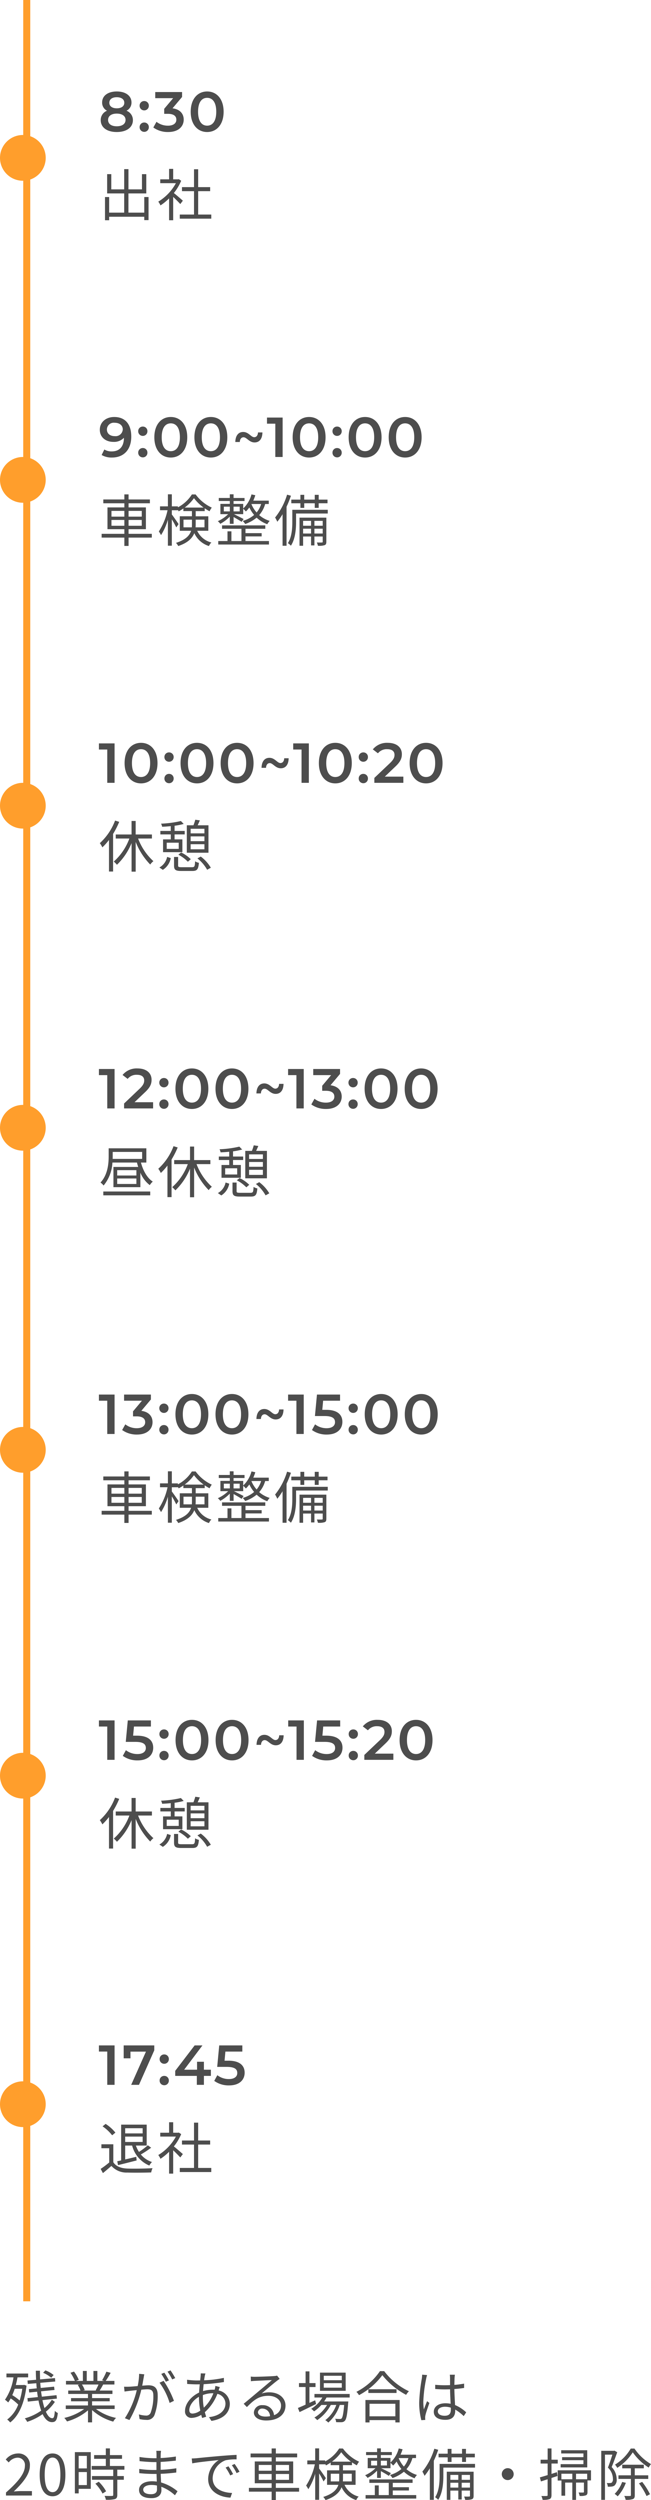 <svg xmlns="http://www.w3.org/2000/svg" width="185.116" height="710.137" viewBox="0 0 185.116 710.137">
  <g id="_07" data-name="07" transform="translate(10478 -13822)">
    <path id="パス_5062" data-name="パス 5062" d="M3.7-4.464V-6.112H7.36v1.648Zm0-4.224H7.36v1.632H3.7Zm8.608,0v1.632H8.56V-8.688Zm0,4.224H8.56V-6.112H12.3Zm2.864,2.288H8.56V-3.488h4.928V-9.68H8.56v-1.168h6.064v-1.088H8.56v-1.44H7.36v1.44H1.376v1.088H7.36V-9.68H2.56v6.192h4.8v1.312H.9V-1.1H7.36V1.264h1.2V-1.1h6.608Zm9.008-1.84V-6.192h2.4v1.344c0,.272-.016.56-.032.832Zm5.968-2.176v2.176H27.616c.016-.272.032-.528.032-.8V-6.192Zm-5.632-3.44a11.864,11.864,0,0,0,2.64-2.672A12.9,12.9,0,0,0,29.9-9.632Zm6.72,6.592V-7.152H27.648V-8.624h2.56v-.8a14.586,14.586,0,0,0,1.376.848,6.254,6.254,0,0,1,.64-1.04,11.875,11.875,0,0,1-4.592-3.744H26.56A10.515,10.515,0,0,1,22.592-9.7v-.272H20.864V-13.4h-1.12v3.424H17.5v1.1h2.144a18.02,18.02,0,0,1-2.48,6.032,8.52,8.52,0,0,1,.624,1.04A16.712,16.712,0,0,0,19.74-6.2V1.2h1.12V-6.288a24.346,24.346,0,0,1,1.264,2.3l.656-.944c-.256-.416-1.472-2.16-1.92-2.736v-1.2h1.728v-.1a3.356,3.356,0,0,1,.208.416,11.569,11.569,0,0,0,1.344-.816v.736h2.432V-7.16H23.12v4.12h3.216c-.416,1.328-1.52,2.56-4.3,3.44a3.173,3.173,0,0,1,.64.9c2.736-.912,4-2.224,4.576-3.664A6.793,6.793,0,0,0,31.424,1.3,3.057,3.057,0,0,1,32.112.288,6.026,6.026,0,0,1,28.08-3.04Zm4.416-6.848h1.7v1.344h-1.7Zm4.5,0v1.344H38.416V-9.888Zm6.1-.752a6.764,6.764,0,0,1-1.28,2.4A8.457,8.457,0,0,1,43.5-10.592l.032-.048Zm-8.9,5.632h1.072V-6.944c.768.432,1.808,1.04,2.272,1.36l.576-.784c-.448-.256-2.112-1.088-2.752-1.392h2.64V-9.28a5.586,5.586,0,0,1,.752.768A7.8,7.8,0,0,0,42.9-9.664a9.358,9.358,0,0,0,1.36,2.128,8.588,8.588,0,0,1-3.248,1.7,3.863,3.863,0,0,1,.7.88,10.517,10.517,0,0,0,3.264-1.808A8.815,8.815,0,0,0,48-4.9a5.1,5.1,0,0,1,.688-.944A8.292,8.292,0,0,1,45.7-7.488a7.866,7.866,0,0,0,1.7-3.152h1.024v-.96h-4.4a12.619,12.619,0,0,0,.576-1.536l-1.088-.24a8.448,8.448,0,0,1-2.352,4v-1.3H38.416v-.816h3.12v-.864h-3.12V-13.4H37.344v1.04H34.208v.864h3.136v.816H34.672V-7.76H36.88a10,10,0,0,1-2.944,2,3.455,3.455,0,0,1,.7.752,11.172,11.172,0,0,0,2.7-2.048ZM41.808-1.44H46.4v-.928H41.808V-3.6H47.44v-.976H35.14V-3.6h5.52V-.128H37.808V-2.88h-1.12V-.128H34.064V.864H48.48V-.128H41.808Zm15.616-8.1h1.088v-1.312H61.5V-9.54h1.12v-1.312h2.512v-1.04H62.624v-1.36H61.5v1.36H58.512v-1.36H57.424v1.36H54.832v1.04h2.592ZM53.632-13.3a19.217,19.217,0,0,1-3.408,6.5,8.6,8.6,0,0,1,.624,1.2,16.3,16.3,0,0,0,1.5-2.144v8.96h1.136V-9.872a27.565,27.565,0,0,0,1.248-3.12ZM61.408-2.26V-3.632H63.76v1.376Zm-3.216,0V-3.632h2.256v1.376Zm2.256-3.6v1.392H58.192V-5.856Zm3.312,0v1.392H61.408V-5.856Zm1.04-.912H57.168V1.216h1.024V-1.408h2.256V1.12h.96V-1.408H63.76V.064c0,.176-.032.208-.224.224s-.752.016-1.44,0a4.483,4.483,0,0,1,.3.928,5.03,5.03,0,0,0,1.936-.176C64.7.88,64.8.592,64.8.064ZM65.2-9H55.12v3.424c0,1.808-.128,4.272-1.264,6.048a4.287,4.287,0,0,1,.864.736c1.264-1.92,1.472-4.784,1.472-6.768v-2.38H65.2Z" transform="translate(-10450 13975.802)" fill="#4d4d4d"/>
    <path id="パス_5061" data-name="パス 5061" d="M4.72-13.28A16.442,16.442,0,0,1,.384-6.864a6.809,6.809,0,0,1,.72,1.2A16.233,16.233,0,0,0,2.992-7.776V1.2H4.16V-9.488A23.77,23.77,0,0,0,5.9-12.912ZM15.2-8.18V-9.328H10.576v-3.84H9.408v3.84h-4.5v1.152H8.784A16.254,16.254,0,0,1,4.352-1.632a6.9,6.9,0,0,1,.9.912,17.865,17.865,0,0,0,4.16-6.16V1.232H10.58V-7.216A19.424,19.424,0,0,0,14.72-.784a4.262,4.262,0,0,1,.9-.96,16.882,16.882,0,0,1-4.352-6.432ZM26.208-5.12V-6.56h3.92v1.44Zm3.92-3.664v1.36h-3.92v-1.36Zm0-2.16v1.3h-3.92v-1.3Zm1.152-.992H28.208c.192-.416.416-.912.624-1.392l-1.3-.192A14.108,14.108,0,0,1,27-11.936H25.12v7.792h6.16ZM22.72-3.584a10.692,10.692,0,0,1,2.7,2l.832-.72A10.054,10.054,0,0,0,23.5-4.224Zm.1-1.648H19.408v-1.76h3.408Zm-2.256-2.7h-2.2V-4.3h5.5V-7.936h-2.22V-9.344h2.88v-.992h-2.88v-1.472a18.567,18.567,0,0,0,2.592-.512l-.8-.832a29.875,29.875,0,0,1-5.632.752,3.589,3.589,0,0,1,.3.88c.768-.032,1.616-.08,2.448-.176v1.36H17.6v.992h2.96ZM18.3.72a4.987,4.987,0,0,0,2.26-3.344L19.52-2.96A4.448,4.448,0,0,1,17.328.048Zm5.36-.752c-.864,0-1.008-.08-1.008-.48V-2.944H21.488V-.512c0,1.232.416,1.552,2.1,1.552h3.1c1.36,0,1.712-.448,1.872-2.32a2.931,2.931,0,0,1-1.088-.432c-.064,1.472-.16,1.68-.88,1.68Zm4.48-2.5A10.872,10.872,0,0,1,30.9.7L31.952.112a10.887,10.887,0,0,0-2.864-3.168Z" transform="translate(-10450 14068.354)" fill="#4d4d4d"/>
    <path id="パス_5060" data-name="パス 5060" d="M1.376.688H14.72V-.4H1.376Zm9.408-5.632H5.328v-1.52h5.456Zm0,2.4H5.328V-4.1h5.456Zm-6.736-9.1h8.368V-9.66H4.032c.016-.272.016-.528.016-.768ZM13.616-8.62v-4.048H2.9v2.224c0,2.208-.272,5.28-2.32,7.5a4.017,4.017,0,0,1,.88.848A11.017,11.017,0,0,0,3.968-8.624h6.976c.1.432.224.848.352,1.248H4.256v5.744H11.92V-5.744a8.4,8.4,0,0,0,2.672,3.536,4.724,4.724,0,0,1,.848-1.008C13.872-4.208,12.7-6.3,12.08-8.624Zm7.728-4.656A16.442,16.442,0,0,1,17.008-6.86a6.809,6.809,0,0,1,.72,1.2,16.233,16.233,0,0,0,1.888-2.112V1.2h1.168V-9.488a23.77,23.77,0,0,0,1.744-3.424Zm10.48,5.1V-9.328H27.2v-3.84H26.032v3.84h-4.5v1.152H25.4a16.254,16.254,0,0,1-4.432,6.544,6.9,6.9,0,0,1,.9.912,17.865,17.865,0,0,0,4.16-6.16V1.232H27.2V-7.216A19.424,19.424,0,0,0,31.344-.784a4.262,4.262,0,0,1,.9-.96,16.882,16.882,0,0,1-4.352-6.432ZM42.832-5.12V-6.56h3.92v1.44Zm3.92-3.664v1.36h-3.92v-1.36Zm0-2.16v1.3h-3.92v-1.3Zm1.152-.992H44.832c.192-.416.416-.912.624-1.392l-1.3-.192a14.108,14.108,0,0,1-.528,1.584H41.744v7.792H47.9Zm-8.56,8.352a10.692,10.692,0,0,1,2.7,2l.832-.72a10.054,10.054,0,0,0-2.752-1.92Zm.1-1.648H36.032v-1.76H39.44Zm-2.256-2.7h-2.2V-4.3h5.5V-7.936h-2.22V-9.344h2.88v-.992h-2.88v-1.472a18.567,18.567,0,0,0,2.592-.512l-.8-.832a29.874,29.874,0,0,1-5.632.752,3.589,3.589,0,0,1,.3.88c.768-.032,1.616-.08,2.448-.176v1.36H34.22v.992h2.96ZM34.928.72a4.987,4.987,0,0,0,2.256-3.344l-1.04-.336A4.448,4.448,0,0,1,33.952.048Zm5.36-.752c-.864,0-1.008-.08-1.008-.48V-2.944H38.112V-.512c0,1.232.416,1.552,2.1,1.552h3.1c1.36,0,1.712-.448,1.872-2.32A2.931,2.931,0,0,1,44.1-1.712c-.064,1.472-.16,1.68-.88,1.68Zm4.48-2.5A10.872,10.872,0,0,1,47.52.7L48.576.112a10.887,10.887,0,0,0-2.864-3.168Z" transform="translate(-10450 14160.838)" fill="#4d4d4d"/>
    <path id="パス_5059" data-name="パス 5059" d="M3.7-4.464V-6.112H7.36v1.648Zm0-4.224H7.36v1.632H3.7Zm8.608,0v1.632H8.56V-8.688Zm0,4.224H8.56V-6.112H12.3Zm2.864,2.288H8.56V-3.488h4.928V-9.68H8.56v-1.168h6.064v-1.088H8.56v-1.44H7.36v1.44H1.376v1.088H7.36V-9.68H2.56v6.192h4.8v1.312H.9V-1.1H7.36V1.264h1.2V-1.1h6.608Zm9.008-1.84V-6.192h2.4v1.344c0,.272-.016.56-.032.832Zm5.968-2.176v2.176H27.616c.016-.272.032-.528.032-.8V-6.192Zm-5.632-3.44a11.864,11.864,0,0,0,2.64-2.672A12.9,12.9,0,0,0,29.9-9.632Zm6.72,6.592V-7.152H27.648V-8.624h2.56v-.8a14.586,14.586,0,0,0,1.376.848,6.254,6.254,0,0,1,.64-1.04,11.875,11.875,0,0,1-4.592-3.744H26.56A10.515,10.515,0,0,1,22.592-9.7v-.272H20.864V-13.4h-1.12v3.424H17.5v1.1h2.144a18.02,18.02,0,0,1-2.48,6.032,8.52,8.52,0,0,1,.624,1.04A16.712,16.712,0,0,0,19.74-6.2V1.2h1.12V-6.288a24.346,24.346,0,0,1,1.264,2.3l.656-.944c-.256-.416-1.472-2.16-1.92-2.736v-1.2h1.728v-.1a3.356,3.356,0,0,1,.208.416,11.569,11.569,0,0,0,1.344-.816v.736h2.432V-7.16H23.12v4.12h3.216c-.416,1.328-1.52,2.56-4.3,3.44a3.173,3.173,0,0,1,.64.9c2.736-.912,4-2.224,4.576-3.664A6.793,6.793,0,0,0,31.424,1.3,3.057,3.057,0,0,1,32.112.288,6.026,6.026,0,0,1,28.08-3.04Zm4.416-6.848h1.7v1.344h-1.7Zm4.5,0v1.344H38.416V-9.888Zm6.1-.752a6.764,6.764,0,0,1-1.28,2.4A8.457,8.457,0,0,1,43.5-10.592l.032-.048Zm-8.9,5.632h1.072V-6.944c.768.432,1.808,1.04,2.272,1.36l.576-.784c-.448-.256-2.112-1.088-2.752-1.392h2.64V-9.28a5.586,5.586,0,0,1,.752.768A7.8,7.8,0,0,0,42.9-9.664a9.358,9.358,0,0,0,1.36,2.128,8.588,8.588,0,0,1-3.248,1.7,3.863,3.863,0,0,1,.7.88,10.517,10.517,0,0,0,3.264-1.808A8.815,8.815,0,0,0,48-4.9a5.1,5.1,0,0,1,.688-.944A8.292,8.292,0,0,1,45.7-7.488a7.866,7.866,0,0,0,1.7-3.152h1.024v-.96h-4.4a12.619,12.619,0,0,0,.576-1.536l-1.088-.24a8.448,8.448,0,0,1-2.352,4v-1.3H38.416v-.816h3.12v-.864h-3.12V-13.4H37.344v1.04H34.208v.864h3.136v.816H34.672V-7.76H36.88a10,10,0,0,1-2.944,2,3.455,3.455,0,0,1,.7.752,11.172,11.172,0,0,0,2.7-2.048ZM41.808-1.44H46.4v-.928H41.808V-3.6H47.44v-.976H35.14V-3.6h5.52V-.128H37.808V-2.88h-1.12V-.128H34.064V.864H48.48V-.128H41.808Zm15.616-8.1h1.088v-1.312H61.5V-9.54h1.12v-1.312h2.512v-1.04H62.624v-1.36H61.5v1.36H58.512v-1.36H57.424v1.36H54.832v1.04h2.592ZM53.632-13.3a19.217,19.217,0,0,1-3.408,6.5,8.6,8.6,0,0,1,.624,1.2,16.3,16.3,0,0,0,1.5-2.144v8.96h1.136V-9.872a27.565,27.565,0,0,0,1.248-3.12ZM61.408-2.26V-3.632H63.76v1.376Zm-3.216,0V-3.632h2.256v1.376Zm2.256-3.6v1.392H58.192V-5.856Zm3.312,0v1.392H61.408V-5.856Zm1.04-.912H57.168V1.216h1.024V-1.408h2.256V1.12h.96V-1.408H63.76V.064c0,.176-.032.208-.224.224s-.752.016-1.44,0a4.483,4.483,0,0,1,.3.928,5.03,5.03,0,0,0,1.936-.176C64.7.88,64.8.592,64.8.064ZM65.2-9H55.12v3.424c0,1.808-.128,4.272-1.264,6.048a4.287,4.287,0,0,1,.864.736c1.264-1.92,1.472-4.784,1.472-6.768v-2.38H65.2Z" transform="translate(-10450 14253.315)" fill="#4d4d4d"/>
    <path id="パス_5058" data-name="パス 5058" d="M4.72-13.28A16.442,16.442,0,0,1,.384-6.864a6.809,6.809,0,0,1,.72,1.2A16.233,16.233,0,0,0,2.992-7.776V1.2H4.16V-9.488A23.77,23.77,0,0,0,5.9-12.912ZM15.2-8.18V-9.328H10.576v-3.84H9.408v3.84h-4.5v1.152H8.784A16.254,16.254,0,0,1,4.352-1.632a6.9,6.9,0,0,1,.9.912,17.865,17.865,0,0,0,4.16-6.16V1.232H10.58V-7.216A19.424,19.424,0,0,0,14.72-.784a4.262,4.262,0,0,1,.9-.96,16.882,16.882,0,0,1-4.352-6.432ZM26.208-5.12V-6.56h3.92v1.44Zm3.92-3.664v1.36h-3.92v-1.36Zm0-2.16v1.3h-3.92v-1.3Zm1.152-.992H28.208c.192-.416.416-.912.624-1.392l-1.3-.192A14.108,14.108,0,0,1,27-11.936H25.12v7.792h6.16ZM22.72-3.584a10.692,10.692,0,0,1,2.7,2l.832-.72A10.054,10.054,0,0,0,23.5-4.224Zm.1-1.648H19.408v-1.76h3.408Zm-2.256-2.7h-2.2V-4.3h5.5V-7.936h-2.22V-9.344h2.88v-.992h-2.88v-1.472a18.567,18.567,0,0,0,2.592-.512l-.8-.832a29.875,29.875,0,0,1-5.632.752,3.589,3.589,0,0,1,.3.88c.768-.032,1.616-.08,2.448-.176v1.36H17.6v.992h2.96ZM18.3.72a4.987,4.987,0,0,0,2.26-3.344L19.52-2.96A4.448,4.448,0,0,1,17.328.048Zm5.36-.752c-.864,0-1.008-.08-1.008-.48V-2.944H21.488V-.512c0,1.232.416,1.552,2.1,1.552h3.1c1.36,0,1.712-.448,1.872-2.32a2.931,2.931,0,0,1-1.088-.432c-.064,1.472-.16,1.68-.88,1.68Zm4.48-2.5A10.872,10.872,0,0,1,30.9.7L31.952.112a10.887,10.887,0,0,0-2.864-3.168Z" transform="translate(-10450 14345.867)" fill="#4d4d4d"/>
    <path id="パス_5057" data-name="パス 5057" d="M13.024-5.376V-.944h-4.5V-6.4H13.6v-5.472H12.368v4.32H8.528V-13.3H7.312v5.744H3.648v-4.32H2.464V-6.4H7.312V-.944H3.04V-5.376H1.856V1.216H3.04V.224h9.984v.96H14.24v-6.56ZM24-4.336c-.4-.352-1.808-1.584-2.56-2.176A14.377,14.377,0,0,0,23.52-10l-.672-.448-.208.048H21.248v-2.976H20.08V-10.4H17.568v1.088h4.448a13.879,13.879,0,0,1-5.008,5.248,5.382,5.382,0,0,1,.624,1.072,15.108,15.108,0,0,0,2.448-2V1.216h1.168V-5.408c.72.672,1.6,1.568,2.016,2.032ZM28.352-.4V-7.04H31.76V-8.192H28.352v-5.072H27.168v5.072H23.744V-7.04h3.424V-.4H23.12V.768h8.96V-.4Z" transform="translate(-10450 13883.341)" fill="#4d4d4d"/>
    <path id="パス_5056" data-name="パス 5056" d="M12.56-11.68v1.472H7.6V-11.68ZM7.6-7.776V-9.3h4.96v1.52ZM5.552-1.2c1.472-.352,3.424-.848,5.3-1.328l-.1-1.04C9.68-3.3,8.592-3.04,7.6-2.816V-6.752H9.568a8.444,8.444,0,0,0,4.9,5.68A3.949,3.949,0,0,1,15.22-2.08a6.835,6.835,0,0,1-3.168-2.144,28.682,28.682,0,0,0,2.928-1.92l-.944-.688A22.806,22.806,0,0,1,11.52-4.944a9.007,9.007,0,0,1-.88-1.808h3.072V-12.7H6.448V-2.54q-.6.144-1.1.24Zm-.736-9.232a11.57,11.57,0,0,0-2.784-2.48l-.864.7a12.031,12.031,0,0,1,2.72,2.544ZM4.224-7.12H.832V-6H3.056v4.048A26.718,26.718,0,0,1,.624-.128l.64,1.2C2.112.384,2.912-.3,3.68-.976A5.7,5.7,0,0,0,8.208.912c1.76.064,5.04.032,6.784-.032a5.414,5.414,0,0,1,.384-1.216C13.5-.208,9.952-.16,8.208-.224,6.368-.3,4.976-.848,4.224-2.016ZM24-4.336c-.4-.352-1.808-1.584-2.56-2.176A14.377,14.377,0,0,0,23.52-10l-.672-.448-.208.048H21.248v-2.976H20.08V-10.4H17.568v1.088h4.448a13.879,13.879,0,0,1-5.008,5.248,5.382,5.382,0,0,1,.624,1.072,15.108,15.108,0,0,0,2.448-2V1.216h1.168V-5.408c.72.672,1.6,1.568,2.016,2.032ZM28.352-.4V-7.04H31.76V-8.192H28.352v-5.072H27.168v5.072H23.744V-7.04h3.424V-.4H23.12V.768h8.96V-.4Z" transform="translate(-10450 14438.185)" fill="#4d4d4d"/>
    <path id="パス_5055" data-name="パス 5055" d="M4.48-11.36c-2.288,0-4.1,1.408-4.1,3.632,0,2.1,1.648,3.44,3.856,3.44a3.824,3.824,0,0,0,3-1.168v.016c0,2.544-1.328,3.856-3.44,3.856a3.809,3.809,0,0,1-2.128-.544L.9-.56A5.614,5.614,0,0,0,3.84.16c3.248,0,5.488-2.112,5.488-5.952C9.328-9.392,7.536-11.36,4.48-11.36Zm.16,5.44c-1.36,0-2.24-.736-2.24-1.9a1.944,1.944,0,0,1,.671-1.441A1.944,1.944,0,0,1,4.592-9.72c1.488,0,2.32.832,2.32,1.888A2.037,2.037,0,0,1,6.19-6.384a2.037,2.037,0,0,1-1.55.464Zm7.968-.064a1.3,1.3,0,0,0,.937-.386,1.3,1.3,0,0,0,.375-.942,1.282,1.282,0,0,0-.369-.947,1.282,1.282,0,0,0-.943-.381,1.282,1.282,0,0,0-.94.382,1.282,1.282,0,0,0-.368.946,1.3,1.3,0,0,0,.374.94,1.3,1.3,0,0,0,.934.388Zm0,6.1a1.3,1.3,0,0,0,.939-.388,1.3,1.3,0,0,0,.373-.944,1.282,1.282,0,0,0-.369-.947,1.282,1.282,0,0,0-.943-.381,1.282,1.282,0,0,0-.94.382,1.282,1.282,0,0,0-.368.946,1.3,1.3,0,0,0,.374.94,1.3,1.3,0,0,0,.934.388ZM20.56.16c2.672,0,4.688-2.08,4.688-5.76s-2.016-5.76-4.688-5.76c-2.656,0-4.672,2.08-4.672,5.76S17.9.16,20.56.16Zm0-1.808c-1.52,0-2.576-1.248-2.576-3.952S19.04-9.552,20.56-9.552c1.536,0,2.592,1.248,2.592,3.952S22.1-1.648,20.56-1.648ZM31.952.16c2.672,0,4.688-2.08,4.688-5.76s-2.016-5.76-4.688-5.76c-2.656,0-4.672,2.08-4.672,5.76S29.3.16,31.952.16Zm0-1.808c-1.52,0-2.576-1.248-2.576-3.952s1.056-3.952,2.576-3.952c1.536,0,2.592,1.248,2.592,3.952S33.488-1.648,31.952-1.648Zm12.432-2.48c1.3,0,2.208-.912,2.24-2.848H45.36c-.032.816-.432,1.36-1.072,1.36-.9,0-1.584-1.488-3.136-1.488-1.28,0-2.192.928-2.24,2.848h1.28c.032-.816.432-1.344,1.056-1.344.912,0,1.616,1.472,3.136,1.472ZM47.92-11.2v1.744h2.368V0h2.08V-11.2ZM59.888.16c2.672,0,4.688-2.08,4.688-5.76s-2.016-5.76-4.688-5.76c-2.656,0-4.672,2.08-4.672,5.76S57.232.16,59.888.16Zm0-1.808c-1.52,0-2.576-1.248-2.576-3.952s1.056-3.952,2.576-3.952c1.536,0,2.592,1.248,2.592,3.952S61.424-1.648,59.888-1.648Zm7.968-4.336a1.3,1.3,0,0,0,.937-.386,1.3,1.3,0,0,0,.375-.942,1.282,1.282,0,0,0-.369-.947,1.282,1.282,0,0,0-.943-.381,1.282,1.282,0,0,0-.943.381,1.282,1.282,0,0,0-.369.947,1.3,1.3,0,0,0,.375.942,1.3,1.3,0,0,0,.937.386Zm0,6.1a1.3,1.3,0,0,0,.937-.386,1.3,1.3,0,0,0,.375-.942,1.282,1.282,0,0,0-.369-.947,1.282,1.282,0,0,0-.943-.381,1.282,1.282,0,0,0-.943.381,1.282,1.282,0,0,0-.369.947,1.3,1.3,0,0,0,.376.939,1.3,1.3,0,0,0,.936.385ZM75.808.16C78.48.16,80.5-1.92,80.5-5.6s-2.016-5.76-4.688-5.76c-2.656,0-4.672,2.08-4.672,5.76S73.152.16,75.808.16Zm0-1.808c-1.52,0-2.576-1.248-2.576-3.952s1.056-3.952,2.576-3.952C77.344-9.552,78.4-8.3,78.4-5.6S77.344-1.648,75.808-1.648ZM87.2.16c2.672,0,4.688-2.08,4.688-5.76s-2.016-5.76-4.688-5.76c-2.656,0-4.672,2.08-4.672,5.76S84.544.16,87.2.16Zm0-1.808c-1.52,0-2.576-1.248-2.576-3.952S85.68-9.552,87.2-9.552c1.536,0,2.592,1.248,2.592,3.952S88.736-1.648,87.2-1.648Z" transform="translate(-10450 13951.802)" fill="#4d4d4d"/>
    <path id="パス_5054" data-name="パス 5054" d="M.128-11.2v1.744H2.5V0H4.58V-11.2ZM12.1.16c2.672,0,4.688-2.08,4.688-5.76s-2.016-5.76-4.688-5.76c-2.656,0-4.672,2.08-4.672,5.76S9.44.16,12.1.16Zm0-1.808C10.576-1.648,9.52-2.9,9.52-5.6s1.056-3.952,2.58-3.952S14.692-8.3,14.692-5.6,13.632-1.648,12.1-1.648Zm7.968-4.336a1.3,1.3,0,0,0,.937-.386,1.3,1.3,0,0,0,.375-.942,1.282,1.282,0,0,0-.371-.949,1.282,1.282,0,0,0-.945-.379,1.282,1.282,0,0,0-.943.381,1.282,1.282,0,0,0-.369.947,1.3,1.3,0,0,0,.375.942,1.3,1.3,0,0,0,.937.386Zm0,6.1a1.3,1.3,0,0,0,.937-.386,1.3,1.3,0,0,0,.375-.942,1.282,1.282,0,0,0-.369-.947,1.282,1.282,0,0,0-.943-.381,1.282,1.282,0,0,0-.943.381,1.282,1.282,0,0,0-.369.947,1.3,1.3,0,0,0,.375.938,1.3,1.3,0,0,0,.933.386ZM28.016.16C30.688.16,32.7-1.92,32.7-5.6s-2.016-5.76-4.688-5.76c-2.656,0-4.672,2.08-4.672,5.76S25.36.16,28.016.16Zm0-1.808C26.5-1.648,25.44-2.9,25.44-5.6s1.06-3.952,2.576-3.952c1.536,0,2.592,1.248,2.592,3.952S29.552-1.648,28.016-1.648ZM39.408.16C42.08.16,44.1-1.92,44.1-5.6s-2.016-5.76-4.688-5.76c-2.656,0-4.672,2.08-4.672,5.76S36.752.16,39.408.16Zm0-1.808c-1.52,0-2.576-1.248-2.576-3.952s1.056-3.952,2.576-3.952C40.944-9.552,42-8.3,42-5.6S40.944-1.648,39.408-1.648ZM51.84-4.128c1.3,0,2.208-.912,2.24-2.848H52.816c-.032.816-.432,1.36-1.072,1.36-.9,0-1.584-1.488-3.136-1.488-1.28,0-2.192.928-2.24,2.848h1.28C47.68-5.072,48.08-5.6,48.7-5.6,49.616-5.6,50.32-4.128,51.84-4.128ZM55.376-11.2v1.744h2.368V0h2.08V-11.2ZM67.344.16c2.672,0,4.688-2.08,4.688-5.76s-2.016-5.76-4.688-5.76c-2.656,0-4.672,2.08-4.672,5.76S64.688.16,67.344.16Zm0-1.808c-1.52,0-2.576-1.248-2.576-3.952s1.056-3.952,2.576-3.952c1.536,0,2.592,1.248,2.592,3.952S68.88-1.648,67.344-1.648Zm7.968-4.336a1.3,1.3,0,0,0,.937-.386,1.3,1.3,0,0,0,.375-.942,1.282,1.282,0,0,0-.369-.947,1.282,1.282,0,0,0-.943-.381,1.282,1.282,0,0,0-.943.381A1.282,1.282,0,0,0,74-7.312a1.3,1.3,0,0,0,.375.942,1.3,1.3,0,0,0,.937.386Zm0,6.1a1.3,1.3,0,0,0,.937-.386,1.3,1.3,0,0,0,.375-.942,1.282,1.282,0,0,0-.369-.947,1.282,1.282,0,0,0-.943-.381,1.282,1.282,0,0,0-.941.379A1.282,1.282,0,0,0,74-1.216a1.3,1.3,0,0,0,.375.942,1.3,1.3,0,0,0,.937.386ZM81.424-1.76l2.992-2.848c1.552-1.456,1.856-2.448,1.856-3.536,0-1.984-1.568-3.216-4-3.216A5.172,5.172,0,0,0,78.016-9.5l1.456,1.12A3.161,3.161,0,0,1,82.1-9.552c1.376,0,2.08.592,2.08,1.616,0,.624-.192,1.28-1.28,2.32L78.448-1.392V0H86.7V-1.76ZM93.152.16c2.672,0,4.688-2.08,4.688-5.76s-2.016-5.76-4.688-5.76c-2.656,0-4.672,2.08-4.672,5.76S90.5.16,93.152.16Zm0-1.808c-1.52,0-2.576-1.248-2.576-3.952s1.056-3.952,2.576-3.952c1.536,0,2.592,1.248,2.592,3.952S94.688-1.648,93.152-1.648Z" transform="translate(-10450 14044.354)" fill="#4d4d4d"/>
    <path id="パス_5053" data-name="パス 5053" d="M.128-11.2v1.744H2.5V0H4.58V-11.2ZM10.256-1.76l2.992-2.848C14.8-6.064,15.1-7.056,15.1-8.144c0-1.984-1.568-3.216-4-3.216A5.172,5.172,0,0,0,6.848-9.5L8.3-8.384a3.161,3.161,0,0,1,2.624-1.168C12.3-9.552,13-8.96,13-7.936c0,.624-.192,1.28-1.28,2.32L7.28-1.392V0h8.256V-1.76Zm8.352-4.224a1.3,1.3,0,0,0,.937-.386,1.3,1.3,0,0,0,.375-.942,1.282,1.282,0,0,0-.369-.947,1.282,1.282,0,0,0-.943-.381,1.282,1.282,0,0,0-.94.382,1.282,1.282,0,0,0-.368.946,1.3,1.3,0,0,0,.374.94,1.3,1.3,0,0,0,.934.388Zm0,6.1a1.3,1.3,0,0,0,.939-.388,1.3,1.3,0,0,0,.373-.944,1.282,1.282,0,0,0-.369-.947,1.282,1.282,0,0,0-.943-.381,1.282,1.282,0,0,0-.94.382,1.282,1.282,0,0,0-.368.946,1.3,1.3,0,0,0,.374.94,1.3,1.3,0,0,0,.934.388ZM26.56.16c2.672,0,4.688-2.08,4.688-5.76s-2.016-5.76-4.688-5.76c-2.656,0-4.672,2.08-4.672,5.76S23.9.16,26.56.16Zm0-1.808c-1.52,0-2.576-1.248-2.576-3.952S25.04-9.552,26.56-9.552c1.536,0,2.592,1.248,2.592,3.952S28.1-1.648,26.56-1.648ZM37.952.16c2.672,0,4.688-2.08,4.688-5.76s-2.016-5.76-4.688-5.76c-2.656,0-4.672,2.08-4.672,5.76S35.3.16,37.952.16Zm0-1.808c-1.52,0-2.576-1.248-2.576-3.952s1.056-3.952,2.576-3.952c1.536,0,2.592,1.248,2.592,3.952S39.488-1.648,37.952-1.648Zm12.432-2.48c1.3,0,2.208-.912,2.24-2.848H51.36c-.032.816-.432,1.36-1.072,1.36-.9,0-1.584-1.488-3.136-1.488-1.28,0-2.192.928-2.24,2.848h1.28c.032-.816.432-1.344,1.056-1.344.912,0,1.616,1.472,3.136,1.472ZM53.92-11.2v1.744h2.368V0h2.08V-11.2ZM65.984-6.576,68.7-9.808V-11.2H61.072v1.744H66.16L63.616-6.432v1.424H64.64c1.7,0,2.432.656,2.432,1.664,0,1.04-.88,1.7-2.368,1.7a5.222,5.222,0,0,1-3.28-1.1l-.9,1.616A7.036,7.036,0,0,0,64.736.16c3.008,0,4.432-1.632,4.432-3.52C69.168-5.04,68.1-6.3,65.984-6.576Zm6.416.592a1.3,1.3,0,0,0,.937-.386,1.3,1.3,0,0,0,.375-.942,1.282,1.282,0,0,0-.369-.947A1.282,1.282,0,0,0,72.4-8.64a1.282,1.282,0,0,0-.943.381,1.282,1.282,0,0,0-.369.947,1.3,1.3,0,0,0,.375.942A1.3,1.3,0,0,0,72.4-5.984Zm0,6.1a1.3,1.3,0,0,0,.937-.386,1.3,1.3,0,0,0,.375-.942,1.282,1.282,0,0,0-.368-.95,1.282,1.282,0,0,0-.944-.382,1.282,1.282,0,0,0-.943.381,1.282,1.282,0,0,0-.369.947,1.3,1.3,0,0,0,.375.942A1.3,1.3,0,0,0,72.4.112ZM80.352.16c2.672,0,4.688-2.08,4.688-5.76s-2.016-5.76-4.688-5.76c-2.656,0-4.672,2.08-4.672,5.76S77.7.16,80.352.16Zm0-1.808c-1.52,0-2.576-1.248-2.576-3.952s1.056-3.952,2.576-3.952c1.536,0,2.592,1.248,2.592,3.952S81.888-1.648,80.352-1.648ZM91.744.16c2.672,0,4.688-2.08,4.688-5.76s-2.016-5.76-4.688-5.76c-2.656,0-4.672,2.08-4.672,5.76S89.088.16,91.744.16Zm0-1.808c-1.52,0-2.576-1.248-2.576-3.952s1.056-3.952,2.576-3.952c1.536,0,2.592,1.248,2.592,3.952S93.28-1.648,91.744-1.648Z" transform="translate(-10450 14136.838)" fill="#4d4d4d"/>
    <path id="パス_5052" data-name="パス 5052" d="M.128-11.2v1.744H2.5V0H4.58V-11.2ZM12.192-6.576l2.72-3.232V-11.2H7.28v1.744h5.088L9.824-6.432v1.424h1.024c1.7,0,2.432.656,2.432,1.664,0,1.04-.88,1.7-2.368,1.7a5.222,5.222,0,0,1-3.28-1.1l-.9,1.616A7.036,7.036,0,0,0,10.944.16c3.008,0,4.432-1.632,4.432-3.52C15.376-5.04,14.3-6.3,12.192-6.576Zm6.416.592a1.3,1.3,0,0,0,.937-.386,1.3,1.3,0,0,0,.375-.942,1.282,1.282,0,0,0-.369-.947,1.282,1.282,0,0,0-.943-.381,1.282,1.282,0,0,0-.94.382,1.282,1.282,0,0,0-.368.946,1.3,1.3,0,0,0,.374.94,1.3,1.3,0,0,0,.934.388Zm0,6.1a1.3,1.3,0,0,0,.939-.388,1.3,1.3,0,0,0,.373-.944,1.282,1.282,0,0,0-.369-.947,1.282,1.282,0,0,0-.943-.381,1.282,1.282,0,0,0-.94.382,1.282,1.282,0,0,0-.368.946,1.3,1.3,0,0,0,.374.94,1.3,1.3,0,0,0,.934.388ZM26.56.16c2.672,0,4.688-2.08,4.688-5.76s-2.016-5.76-4.688-5.76c-2.656,0-4.672,2.08-4.672,5.76S23.9.16,26.56.16Zm0-1.808c-1.52,0-2.576-1.248-2.576-3.952S25.04-9.552,26.56-9.552c1.536,0,2.592,1.248,2.592,3.952S28.1-1.648,26.56-1.648ZM37.952.16c2.672,0,4.688-2.08,4.688-5.76s-2.016-5.76-4.688-5.76c-2.656,0-4.672,2.08-4.672,5.76S35.3.16,37.952.16Zm0-1.808c-1.52,0-2.576-1.248-2.576-3.952s1.056-3.952,2.576-3.952c1.536,0,2.592,1.248,2.592,3.952S39.488-1.648,37.952-1.648Zm12.432-2.48c1.3,0,2.208-.912,2.24-2.848H51.36c-.032.816-.432,1.36-1.072,1.36-.9,0-1.584-1.488-3.136-1.488-1.28,0-2.192.928-2.24,2.848h1.28c.032-.816.432-1.344,1.056-1.344.912,0,1.616,1.472,3.136,1.472ZM53.92-11.2v1.744h2.368V0h2.08V-11.2Zm10.8,4.336H63.648l.24-2.592H68.7V-11.2H62.128l-.576,6.1h2.7c2.32,0,3.008.672,3.008,1.744,0,1.056-.88,1.712-2.368,1.712a5.3,5.3,0,0,1-3.3-1.1l-.88,1.616A7,7,0,0,0,64.928.16c3.008,0,4.432-1.632,4.432-3.6C69.36-5.424,68.032-6.864,64.72-6.864Zm7.712.88a1.3,1.3,0,0,0,.937-.386,1.3,1.3,0,0,0,.375-.942,1.282,1.282,0,0,0-.369-.947,1.282,1.282,0,0,0-.943-.381,1.282,1.282,0,0,0-.943.381,1.282,1.282,0,0,0-.369.947,1.3,1.3,0,0,0,.375.942,1.3,1.3,0,0,0,.937.386Zm0,6.1a1.3,1.3,0,0,0,.937-.386,1.3,1.3,0,0,0,.375-.942,1.282,1.282,0,0,0-.369-.947,1.282,1.282,0,0,0-.943-.381,1.282,1.282,0,0,0-.941.379,1.282,1.282,0,0,0-.371.945,1.3,1.3,0,0,0,.375.942,1.3,1.3,0,0,0,.937.386ZM80.384.16c2.672,0,4.688-2.08,4.688-5.76s-2.016-5.76-4.688-5.76c-2.656,0-4.672,2.08-4.672,5.76S77.728.16,80.384.16Zm0-1.808c-1.52,0-2.576-1.248-2.576-3.952s1.056-3.952,2.576-3.952c1.536,0,2.592,1.248,2.592,3.952S81.92-1.648,80.384-1.648ZM91.776.16c2.672,0,4.688-2.08,4.688-5.76s-2.016-5.76-4.688-5.76C89.12-11.36,87.1-9.28,87.1-5.6S89.12.16,91.776.16Zm0-1.808C90.256-1.648,89.2-2.9,89.2-5.6s1.056-3.952,2.576-3.952c1.536,0,2.592,1.248,2.592,3.952S93.312-1.648,91.776-1.648Z" transform="translate(-10450 14229.315)" fill="#4d4d4d"/>
    <path id="パス_5051" data-name="パス 5051" d="M.128-11.2v1.744H2.5V0H4.58V-11.2Zm10.8,4.336H9.856l.24-2.592h4.816V-11.2H8.336L7.76-5.1h2.7c2.32,0,3.008.672,3.008,1.744,0,1.056-.88,1.712-2.368,1.712a5.3,5.3,0,0,1-3.3-1.1L6.92-1.128A7,7,0,0,0,11.136.16c3.008,0,4.432-1.632,4.432-3.6C15.568-5.424,14.24-6.864,10.928-6.864Zm7.712.88a1.3,1.3,0,0,0,.937-.386,1.3,1.3,0,0,0,.375-.942,1.282,1.282,0,0,0-.369-.947,1.282,1.282,0,0,0-.943-.381,1.282,1.282,0,0,0-.943.381,1.282,1.282,0,0,0-.369.947,1.3,1.3,0,0,0,.375.942,1.3,1.3,0,0,0,.937.386Zm0,6.1a1.3,1.3,0,0,0,.937-.386,1.3,1.3,0,0,0,.375-.942,1.282,1.282,0,0,0-.368-.95,1.282,1.282,0,0,0-.944-.382,1.282,1.282,0,0,0-.943.381,1.282,1.282,0,0,0-.369.947,1.3,1.3,0,0,0,.375.942,1.3,1.3,0,0,0,.937.386ZM26.592.16c2.672,0,4.688-2.08,4.688-5.76s-2.016-5.76-4.688-5.76c-2.656,0-4.672,2.08-4.672,5.76S23.936.16,26.592.16Zm0-1.808c-1.52,0-2.576-1.248-2.576-3.952s1.056-3.952,2.576-3.952c1.536,0,2.592,1.248,2.592,3.952S28.128-1.648,26.592-1.648ZM37.984.16c2.672,0,4.688-2.08,4.688-5.76s-2.016-5.76-4.688-5.76c-2.656,0-4.672,2.08-4.672,5.76S35.328.16,37.984.16Zm0-1.808c-1.52,0-2.576-1.248-2.576-3.952s1.056-3.952,2.576-3.952c1.536,0,2.592,1.248,2.592,3.952S39.52-1.648,37.984-1.648Zm12.432-2.48c1.3,0,2.208-.912,2.24-2.848H51.392c-.032.816-.432,1.36-1.072,1.36-.9,0-1.584-1.488-3.136-1.488-1.28,0-2.192.928-2.24,2.848h1.28c.032-.816.432-1.344,1.056-1.344.912,0,1.62,1.472,3.136,1.472ZM53.952-11.2v1.744H56.32V0H58.4V-11.2Zm10.8,4.336H63.68l.24-2.592h4.816V-11.2H62.16l-.576,6.1h2.7c2.32,0,3.008.672,3.008,1.744,0,1.056-.88,1.712-2.368,1.712a5.3,5.3,0,0,1-3.3-1.1l-.88,1.616A7,7,0,0,0,64.96.16c3.008,0,4.432-1.632,4.432-3.6C69.392-5.424,68.064-6.864,64.752-6.864Zm7.712.88A1.3,1.3,0,0,0,73.4-6.37a1.3,1.3,0,0,0,.375-.942,1.282,1.282,0,0,0-.369-.947,1.282,1.282,0,0,0-.943-.381,1.282,1.282,0,0,0-.943.381,1.282,1.282,0,0,0-.369.947,1.3,1.3,0,0,0,.375.942,1.3,1.3,0,0,0,.937.386Zm0,6.1A1.3,1.3,0,0,0,73.4-.27a1.3,1.3,0,0,0,.375-.942,1.282,1.282,0,0,0-.369-.947,1.282,1.282,0,0,0-.943-.381,1.282,1.282,0,0,0-.943.381,1.282,1.282,0,0,0-.369.947,1.3,1.3,0,0,0,.376.939,1.3,1.3,0,0,0,.936.385ZM78.576-1.76l2.992-2.848c1.552-1.456,1.856-2.448,1.856-3.536,0-1.984-1.568-3.216-4-3.216A5.172,5.172,0,0,0,75.168-9.5l1.456,1.12a3.161,3.161,0,0,1,2.624-1.168c1.376,0,2.08.592,2.08,1.616,0,.624-.192,1.28-1.28,2.32L75.6-1.392V0h8.256V-1.76ZM90.3.16c2.672,0,4.688-2.08,4.688-5.76s-2.016-5.76-4.688-5.76c-2.656,0-4.672,2.08-4.672,5.76S87.648.16,90.3.16Zm0-1.808c-1.52,0-2.576-1.248-2.576-3.952s1.06-3.952,2.576-3.952c1.54,0,2.6,1.252,2.6,3.952S91.84-1.648,90.3-1.648Z" transform="translate(-10450 14321.867)" fill="#4d4d4d"/>
    <path id="パス_5050" data-name="パス 5050" d="M7.968-5.888A2.555,2.555,0,0,0,9.392-8.24c0-1.92-1.7-3.12-4.192-3.12s-4.16,1.2-4.16,3.12A2.555,2.555,0,0,0,2.432-5.888,2.81,2.81,0,0,0,.64-3.216C.64-1.136,2.416.16,5.2.16s4.592-1.3,4.592-3.376A2.817,2.817,0,0,0,7.968-5.888ZM5.2-9.728c1.28,0,2.144.576,2.144,1.584,0,.96-.816,1.568-2.144,1.568-1.312,0-2.112-.608-2.112-1.568C3.088-9.152,3.92-9.728,5.2-9.728Zm0,8.256c-1.536,0-2.464-.672-2.464-1.808,0-1.1.928-1.792,2.464-1.792s2.5.688,2.5,1.792c0,1.136-.964,1.808-2.5,1.808Zm7.808-4.512a1.3,1.3,0,0,0,.937-.386,1.3,1.3,0,0,0,.375-.942,1.282,1.282,0,0,0-.369-.947,1.282,1.282,0,0,0-.943-.381,1.282,1.282,0,0,0-.94.382,1.282,1.282,0,0,0-.368.946,1.3,1.3,0,0,0,.374.94,1.3,1.3,0,0,0,.934.388Zm0,6.1a1.3,1.3,0,0,0,.939-.388,1.3,1.3,0,0,0,.373-.944,1.282,1.282,0,0,0-.369-.947,1.282,1.282,0,0,0-.943-.381,1.282,1.282,0,0,0-.94.382,1.282,1.282,0,0,0-.368.946,1.3,1.3,0,0,0,.374.94,1.3,1.3,0,0,0,.934.388Zm8.048-6.688L23.776-9.8v-1.4H16.144v1.744h5.088L18.688-6.432v1.424h1.024c1.7,0,2.432.656,2.432,1.664,0,1.04-.88,1.7-2.368,1.7a5.222,5.222,0,0,1-3.28-1.1l-.9,1.616A7.036,7.036,0,0,0,19.808.16c3.008,0,4.432-1.632,4.432-3.52,0-1.68-1.072-2.94-3.184-3.216ZM30.9.16c2.672,0,4.688-2.08,4.688-5.76s-2.016-5.76-4.688-5.76c-2.656,0-4.672,2.08-4.672,5.76S28.24.16,30.9.16Zm0-1.808c-1.52,0-2.576-1.248-2.576-3.952S29.376-9.552,30.9-9.552,33.492-8.3,33.492-5.6,32.432-1.648,30.9-1.648Z" transform="translate(-10450 13859.341)" fill="#4d4d4d"/>
    <path id="パス_5049" data-name="パス 5049" d="M.128-11.2v1.744H2.5V0H4.58V-11.2Zm7.04,0v3.664H9.1v-1.9h4.4L9.3,0h2.22l4.352-9.808V-11.2ZM18.7-5.984a1.3,1.3,0,0,0,.937-.386,1.3,1.3,0,0,0,.375-.942,1.282,1.282,0,0,0-.369-.947A1.282,1.282,0,0,0,18.7-8.64a1.282,1.282,0,0,0-.943.381,1.282,1.282,0,0,0-.369.947,1.3,1.3,0,0,0,.375.942,1.3,1.3,0,0,0,.937.386Zm0,6.1a1.3,1.3,0,0,0,.937-.386,1.3,1.3,0,0,0,.375-.942,1.282,1.282,0,0,0-.368-.95,1.282,1.282,0,0,0-.944-.382,1.282,1.282,0,0,0-.943.381,1.282,1.282,0,0,0-.369.947,1.3,1.3,0,0,0,.375.942A1.3,1.3,0,0,0,18.7.112ZM31.968-4.3H29.984V-6.56H28.032V-4.3H24.368l5.2-6.9H27.344l-5.52,7.216v1.44h6.144V0h2.016V-2.544h1.984Zm4.96-2.56H35.856l.24-2.592h4.816V-11.2H34.336L33.76-5.1h2.7c2.32,0,3.008.672,3.008,1.744,0,1.056-.88,1.712-2.368,1.712a5.3,5.3,0,0,1-3.3-1.1l-.88,1.616A7,7,0,0,0,37.136.16c3.008,0,4.432-1.632,4.432-3.6,0-1.984-1.328-3.424-4.64-3.424Z" transform="translate(-10450 14414.185)" fill="#4d4d4d"/>
    <path id="パス_4005" data-name="パス 4005" d="M0,0V653.668" transform="translate(-10470.394 13822)" fill="none" stroke="#ff9e2c" stroke-width="2"/>
    <circle id="楕円形_67" data-name="楕円形 67" cx="6.5" cy="6.5" r="6.5" transform="translate(-10465 13951.802) rotate(90)" fill="#ff9e2c"/>
    <circle id="楕円形_72" data-name="楕円形 72" cx="6.5" cy="6.5" r="6.5" transform="translate(-10465 14044.354) rotate(90)" fill="#ff9e2c"/>
    <circle id="楕円形_73" data-name="楕円形 73" cx="6.5" cy="6.5" r="6.5" transform="translate(-10465 14135.838) rotate(90)" fill="#ff9e2c"/>
    <circle id="楕円形_74" data-name="楕円形 74" cx="6.5" cy="6.5" r="6.5" transform="translate(-10465 14227.315) rotate(90)" fill="#ff9e2c"/>
    <circle id="楕円形_75" data-name="楕円形 75" cx="6.5" cy="6.5" r="6.5" transform="translate(-10465 14319.867) rotate(90)" fill="#ff9e2c"/>
    <circle id="楕円形_70" data-name="楕円形 70" cx="6.5" cy="6.5" r="6.5" transform="translate(-10465 13860.341) rotate(90)" fill="#ff9e2c"/>
    <circle id="楕円形_71" data-name="楕円形 71" cx="6.5" cy="6.5" r="6.5" transform="translate(-10465 14413.185) rotate(90)" fill="#ff9e2c"/>
    <path id="パス_5064" data-name="パス 5064" d="M14.256-12.224A8.169,8.169,0,0,0,11.9-13.552l-.64.688a8.321,8.321,0,0,1,2.3,1.408ZM5.328-8.32a20.493,20.493,0,0,1-.736,3.328,14.1,14.1,0,0,0-2.1-1.52A18.454,18.454,0,0,0,3.184-8.32Zm.528-1.12-.208.048H3.5c.176-.7.352-1.424.48-2.176H7.008v-1.088H.832v1.088h2A15.038,15.038,0,0,1,.416-5.216a6.32,6.32,0,0,1,.912.784,10.083,10.083,0,0,0,.72-1.152A14.27,14.27,0,0,1,4.176-3.84,9.515,9.515,0,0,1,1.04.416a3.8,3.8,0,0,1,.848.832C4.24-.544,5.936-4,6.544-9.216Zm7.888,4.224a10.234,10.234,0,0,1-2.1,2.368A20.964,20.964,0,0,1,11.072-5.1l4.112-.432-.112-.976L10.9-6.08c-.08-.5-.16-.992-.224-1.52L14.5-7.984l-.112-.944L10.58-8.56c-.048-.464-.1-.96-.128-1.456l4.256-.368-.064-.976-4.24.368c-.032-.8-.048-1.616-.048-2.464H9.184c.016.864.032,1.728.08,2.576l-2.448.208L6.9-9.7l2.428-.2c.032.5.064.976.112,1.456l-2.24.22.1.96,2.256-.224c.048.528.128,1.024.208,1.52l-2.96.3.1.992L9.944-5a19.663,19.663,0,0,0,.768,2.88A14.963,14.963,0,0,1,6.048.08a3.624,3.624,0,0,1,.672.992,16.17,16.17,0,0,0,4.4-2.192c.672,1.42,1.552,2.272,2.656,2.272,1.088,0,1.456-.592,1.664-2.592a2.583,2.583,0,0,1-.848-.624c-.112,1.584-.272,2.1-.72,2.1-.688,0-1.3-.672-1.824-1.856A12.568,12.568,0,0,0,14.608-4.6Zm13.264-4.32a14.627,14.627,0,0,1-.816,1.664l.16.048h-3.76l.512-.112a6.779,6.779,0,0,0-.8-1.6ZM31.6-2.576V-3.584H25.184V-4.768h5.008V-5.68H25.184V-6.848h5.792v-.976H27.344a19.7,19.7,0,0,0,.992-1.712h3.2V-10.56h-2.48a22.374,22.374,0,0,0,1.408-2.3l-1.216-.32a18.152,18.152,0,0,1-1.216,2.432l.592.192H26.688v-2.832h-1.12v2.832h-1.9v-2.832h-1.1v2.832H20.592l.816-.3a11.028,11.028,0,0,0-1.36-2.352l-1.008.336A12.472,12.472,0,0,1,20.3-10.56H17.76v1.024h3.9l-.56.112a6.718,6.718,0,0,1,.784,1.6H18.4v.976h5.616V-5.68H19.2v.912h4.816v1.184H17.7v1.008h5.232A15.42,15.42,0,0,1,17.28-.048,5.1,5.1,0,0,1,18.048.96a16.079,16.079,0,0,0,5.968-3.152V1.216h1.168V-2.272A15.1,15.1,0,0,0,31.2,1.008,4.278,4.278,0,0,1,32-.048a14.639,14.639,0,0,1-5.712-2.528Zm8.432-9.856-1.472-.144a17.862,17.862,0,0,1-.416,3.488c-.976.08-1.9.16-2.432.176-.512.016-.928.016-1.44,0l.144,1.376c.4-.064,1.072-.144,1.44-.192.416-.048,1.184-.128,2.032-.208A25.379,25.379,0,0,1,34.512.032l1.3.528a32.655,32.655,0,0,0,3.376-8.624c.688-.064,1.328-.112,1.712-.112,1.024,0,1.7.272,1.7,1.728a13.518,13.518,0,0,1-.752,4.9,1.334,1.334,0,0,1-1.408.832,7.79,7.79,0,0,1-1.952-.336l.2,1.34a9.693,9.693,0,0,0,1.888.224A2.252,2.252,0,0,0,42.912-.816a15.52,15.52,0,0,0,.928-5.776c0-2.176-1.168-2.72-2.608-2.72-.384,0-1.04.048-1.792.112.176-.864.32-1.808.416-2.272C39.9-11.792,39.968-12.128,40.032-12.432Zm5.5,1.856-1.168.528A18.771,18.771,0,0,1,47.232-4.3l1.232-.6a27.3,27.3,0,0,0-2.928-5.676Zm.192-2.32-.864.352a19.586,19.586,0,0,1,1.3,2.224l.88-.384a22.675,22.675,0,0,0-1.312-2.2Zm1.76-.656-.848.368a17.941,17.941,0,0,1,1.328,2.208l.864-.384a23.093,23.093,0,0,0-1.34-2.192Zm9.936.88L56.08-12.7a6.98,6.98,0,0,1-.032.768c-.032.352-.08.768-.128,1.232-.368.016-.72.016-1.088.016a22.1,22.1,0,0,1-2.64-.208l.032,1.2c.656.048,1.9.112,2.592.112.32,0,.64,0,.976-.016-.064.752-.144,1.552-.176,2.352-2.208,1.024-4,3.12-4,5.184a1.809,1.809,0,0,0,.477,1.442,1.809,1.809,0,0,0,1.407.57,5.508,5.508,0,0,0,2.72-.88c.08.32.16.624.256.9L57.628-.38q-.192-.6-.384-1.3a13.323,13.323,0,0,0,3.568-5.2,2.892,2.892,0,0,1,2.3,2.736c0,2.08-1.792,3.568-4.688,3.872L59.12.8c3.712-.592,5.232-2.576,5.232-4.88a3.912,3.912,0,0,0-3.184-3.76c0-.032.016-.048.016-.064.08-.256.224-.688.32-.912l-1.264-.32a4.332,4.332,0,0,1-.176.928c-.016.064-.032.112-.048.16-.192-.016-.384-.016-.592-.016a10.231,10.231,0,0,0-2.688.4c.048-.672.1-1.344.176-1.968a50.933,50.933,0,0,0,5.76-.608l-.016-1.184a31.891,31.891,0,0,1-5.616.688c.064-.464.128-.88.192-1.216a5.288,5.288,0,0,1,.192-.72Zm-.736,6.784c0-.224,0-.432.016-.656a7.822,7.822,0,0,1,2.7-.512h.272a10.607,10.607,0,0,1-2.72,4.1,17.161,17.161,0,0,1-.264-2.932ZM52.832-2.272c0-1.312,1.184-2.9,2.736-3.776v.288a19.416,19.416,0,0,0,.384,3.632,4.008,4.008,0,0,1-2.208.848C53.136-1.28,52.832-1.616,52.832-2.272Zm19.52.592a1.169,1.169,0,0,1,1.28-1.02A2.182,2.182,0,0,1,75.776-.528a8.215,8.215,0,0,1-1.3.1c-1.244,0-2.124-.484-2.124-1.252ZM70.3-11.792l.048,1.328c.336-.048.7-.08,1.056-.1.848-.048,4.048-.192,4.9-.224-.816.72-2.816,2.4-3.712,3.136-.928.784-2.976,2.5-4.3,3.584l.912.944c2.032-2.064,3.456-3.2,6.128-3.2,2.08,0,3.584,1.184,3.584,2.752a2.81,2.81,0,0,1-2,2.736,3.1,3.1,0,0,0-3.264-2.832,2.247,2.247,0,0,0-1.672.519,2.247,2.247,0,0,0-.792,1.561c0,1.328,1.328,2.272,3.5,2.272,3.392,0,5.5-1.664,5.5-4.24,0-2.16-1.9-3.76-4.56-3.76A6.77,6.77,0,0,0,73.4-6.98c1.248-1.04,3.424-2.9,4.224-3.5.288-.24.608-.448.9-.656l-.736-.928a3.773,3.773,0,0,1-.864.128c-.848.08-4.656.208-5.488.208a9.54,9.54,0,0,1-1.14-.064Zm25.888,1.04h-5.12v-1.264h5.12Zm0,2.112h-5.12V-9.92h5.12Zm1.1-4.272h-7.3v5.168H97.3ZM88.624-5.056l-1.632.736v-4.5H88.72V-9.94H86.992v-3.328h-1.1V-9.94H84.016v1.12h1.872v5.008c-.816.368-1.568.688-2.176.944L84.176-1.7c1.344-.64,3.088-1.488,4.7-2.3Zm9.808-.784V-6.848H88.416V-5.84h2.24a9.06,9.06,0,0,1-3.168,3.2,5.215,5.215,0,0,1,.812.74,10.976,10.976,0,0,0,2.08-1.824H92a10.559,10.559,0,0,1-3.6,3.58,3.147,3.147,0,0,1,.784.736,12.084,12.084,0,0,0,3.888-4.32h1.552A9.411,9.411,0,0,1,91.5.592a3.626,3.626,0,0,1,.848.688,11.131,11.131,0,0,0,3.264-5.008H96.86c-.208,2.512-.448,3.52-.72,3.808-.112.16-.256.176-.48.176-.24,0-.768-.016-1.36-.064a2.018,2.018,0,0,1,.272.96c.64.032,1.232.032,1.584.016a1.3,1.3,0,0,0,.9-.4C97.5.3,97.76-.944,98-4.24a4.564,4.564,0,0,0,.048-.48h-6.88a10,10,0,0,0,.688-1.12Zm12.992,1.776V-.5H104.08V-4.064Zm-8.512,5.3h1.168V.576h7.344v.656h1.216V-5.136h-9.728Zm.832-9.424v1.056h8.016v-1.06Zm3.3-5.152a17.972,17.972,0,0,1-6.7,5.888,4.325,4.325,0,0,1,.736.944,19.7,19.7,0,0,0,6.64-5.68A21.4,21.4,0,0,0,114.488-6.6a5.432,5.432,0,0,1,.784-1.024,19.007,19.007,0,0,1-7.024-5.712ZM123.5-1.92c0-.784.848-1.3,2.048-1.3a5.445,5.445,0,0,1,1.632.256c.016.208.016.4.016.56,0,1.056-.4,1.744-1.744,1.744C124.3-.656,123.5-1.1,123.5-1.92Zm4.848-10.4h-1.44c.032.272.064.7.064.976V-9.36c-.5.016-1.008.032-1.5.032-.96,0-1.808-.048-2.72-.128v1.2c.944.064,1.776.112,2.688.112.512,0,1.024-.016,1.536-.032.016,1.312.112,2.88.16,4.112a7.337,7.337,0,0,0-1.488-.144c-2.1,0-3.3,1.072-3.3,2.416,0,1.44,1.184,2.288,3.328,2.288,2.16,0,2.768-1.264,2.768-2.576v-.336a13.017,13.017,0,0,1,2.42,1.856l.7-1.072A10.546,10.546,0,0,0,128.4-3.7c-.064-1.344-.176-2.944-.192-4.56.96-.064,1.888-.16,2.768-.3V-9.792a27.018,27.018,0,0,1-2.768.368c.016-.752.032-1.5.048-1.936q.024-.48.1-.96Zm-7.9.1-1.408-.112a9.6,9.6,0,0,1-.1,1.136A47.609,47.609,0,0,0,118.2-4.46,19.325,19.325,0,0,0,118.812.6l1.12-.08c-.016-.176-.032-.4-.032-.56a2.866,2.866,0,0,1,.064-.72c.16-.784.752-2.416,1.136-3.536l-.656-.512c-.272.656-.656,1.632-.912,2.352a15.006,15.006,0,0,1-.16-2.224,39.67,39.67,0,0,1,.8-6.448,8.32,8.32,0,0,1,.276-1.092ZM.7,22H8.08V20.736H4.832c-.592,0-1.312.064-1.92.112C5.664,18.24,7.5,15.856,7.5,13.52a3.218,3.218,0,0,0-3.4-3.472A4.486,4.486,0,0,0,.64,11.776l.848.832a3.284,3.284,0,0,1,2.432-1.36,2.062,2.062,0,0,1,2.16,2.32c0,2.016-1.7,4.352-5.376,7.568Zm13.248.208c2.224,0,3.648-2.032,3.648-6.112,0-4.064-1.424-6.048-3.648-6.048-2.24,0-3.664,1.968-3.664,6.048s1.428,6.112,3.668,6.112Zm0-1.168c-1.344,0-2.24-1.488-2.24-4.944,0-3.424.9-4.88,2.24-4.88s2.224,1.456,2.224,4.88c0,3.456-.892,4.944-2.22,4.944Zm9.744-10.3v3.552h-2.32V10.736Zm-2.32,8.288v-3.7H23.7v3.7Zm3.44-9.36H20.288V21.392h1.088V20.1h3.44Zm1.312,8.96A12.341,12.341,0,0,1,28.16,21.44l1.008-.64a11.312,11.312,0,0,0-2.08-2.72ZM34.38,14.66V13.6H30.256V11.568H33.7V10.512H30.26v-1.9H29.088v1.9H25.76v1.056h3.328V13.6H25.072v1.056H31.2v1.808H25.152V17.52H31.2v4.272c0,.24-.08.3-.352.32-.256.016-1.136.016-2.128-.016a3.633,3.633,0,0,1,.384,1.1A9.154,9.154,0,0,0,31.7,23c.48-.176.656-.528.656-1.2V17.52h1.856V16.464H32.352V14.656Zm5.344,5.664c0-.736.832-1.328,2.352-1.328a7.1,7.1,0,0,1,1.552.16c0,.416.016.8.016,1.072,0,1.1-.784,1.392-1.7,1.392-1.576,0-2.216-.564-2.216-1.3ZM44.8,9.3H43.44a8.78,8.78,0,0,1,.064.96V11.4h-.736a29.071,29.071,0,0,1-4.1-.352l.016,1.184c1.008.112,2.976.272,4.1.272h.7v2.24H42.62a29.6,29.6,0,0,1-4.032-.3l.016,1.2c1.152.128,2.912.224,4,.224h.912c.016.688.048,1.456.064,2.176a9.164,9.164,0,0,0-1.344-.1c-2.3,0-3.7.992-3.7,2.448,0,1.536,1.248,2.352,3.552,2.352,2.08,0,2.816-1.136,2.816-2.24,0-.256-.016-.592-.032-.992a11.8,11.8,0,0,1,3.872,2.416l.736-1.136a12.733,12.733,0,0,0-4.672-2.5c-.032-.768-.08-1.632-.112-2.464,1.52-.048,2.928-.176,4.432-.368l.016-1.2a39.814,39.814,0,0,1-4.464.432v-2.24c1.536-.08,3.056-.224,4.32-.368l.016-1.168a39.783,39.783,0,0,1-4.336.432c0-.416.016-.768.016-.976A8.009,8.009,0,0,1,44.8,9.3Zm8.72,2.176.144,1.392c1.728-.368,5.808-.752,7.52-.944a6.5,6.5,0,0,0-2.992,5.408c0,3.568,3.376,5.152,6.336,5.264l.464-1.328c-2.608-.1-5.52-1.088-5.52-4.208a5.631,5.631,0,0,1,3.664-5.072,13.4,13.4,0,0,1,3.136-.256v-1.28c-1.072.048-2.576.144-4.32.288-2.944.24-5.968.544-7.008.656-.3.028-.816.06-1.424.076ZM63.968,13.7l-.816.352A14.854,14.854,0,0,1,64.464,16.3l.816-.384A18.992,18.992,0,0,0,63.968,13.7Zm1.744-.672-.784.368a14.83,14.83,0,0,1,1.344,2.24l.832-.4a21.131,21.131,0,0,0-1.392-2.212Zm6.864,4.512V15.888H76.24v1.648Zm0-4.224H76.24v1.632H72.576Zm8.608,0v1.632H77.44V13.312Zm0,4.224H77.44V15.888h3.744Zm2.864,2.288H77.44V18.512h4.928V12.32H77.44V11.152H83.5V10.064H77.44V8.624h-1.2v1.44H70.256v1.088H76.24V12.32h-4.8v6.192h4.8v1.312H69.776V20.9H76.24v2.368h1.2V20.9h6.608Zm9.008-1.84v-2.18h2.4v1.344c0,.272-.016.56-.032.832Zm5.968-2.176v2.176H96.5c.016-.272.032-.528.032-.8v-1.38Zm-5.632-3.44A11.864,11.864,0,0,0,96.032,9.7a12.9,12.9,0,0,0,2.752,2.672Zm6.72,6.592V14.848H96.528V13.376h2.56v-.8a14.586,14.586,0,0,0,1.376.848,6.254,6.254,0,0,1,.64-1.04A11.875,11.875,0,0,1,96.512,8.64H95.44a10.515,10.515,0,0,1-3.968,3.66v-.272H89.744V8.608h-1.12v3.424h-2.24v1.1h2.144a18.02,18.02,0,0,1-2.48,6.032,8.518,8.518,0,0,1,.624,1.04,16.712,16.712,0,0,0,1.952-4.4v7.4h1.12V15.712a24.349,24.349,0,0,1,1.264,2.3l.656-.944c-.256-.416-1.472-2.16-1.92-2.736v-1.2h1.728v-.1a3.357,3.357,0,0,1,.208.416,11.568,11.568,0,0,0,1.344-.816v.736h2.432V14.84H92v4.12h3.216c-.416,1.328-1.52,2.56-4.3,3.44a3.173,3.173,0,0,1,.64.9c2.736-.912,4-2.224,4.576-3.664A6.793,6.793,0,0,0,100.3,23.3a3.057,3.057,0,0,1,.688-1.008A6.026,6.026,0,0,1,96.96,18.96Zm4.416-6.848h1.7V13.46h-1.7Zm4.5,0V13.46H107.3V12.112Zm6.1-.752a6.764,6.764,0,0,1-1.28,2.4,8.457,8.457,0,0,1-1.472-2.352l.032-.048ZM106.228,17H107.3v-1.94c.768.432,1.808,1.04,2.272,1.36l.576-.784c-.448-.256-2.112-1.088-2.752-1.392h2.64V12.72a5.586,5.586,0,0,1,.752.768,7.8,7.8,0,0,0,.992-1.152,9.358,9.358,0,0,0,1.36,2.128,8.589,8.589,0,0,1-3.248,1.7,3.864,3.864,0,0,1,.7.88,10.517,10.517,0,0,0,3.264-1.808A8.816,8.816,0,0,0,116.88,17.1a5.1,5.1,0,0,1,.688-.944,8.292,8.292,0,0,1-2.992-1.648,7.866,7.866,0,0,0,1.7-3.152H117.3V10.4h-4.4a12.619,12.619,0,0,0,.576-1.536l-1.088-.24a8.448,8.448,0,0,1-2.352,4v-1.3H107.3v-.816h3.12v-.86H107.3V8.608h-1.072v1.04h-3.136v.864h3.136v.816h-2.672V14.24h2.208a10,10,0,0,1-2.944,2,3.455,3.455,0,0,1,.7.752,11.172,11.172,0,0,0,2.7-2.048Zm4.464,3.568h4.592v-.928h-4.592V18.4h5.632v-.976h-12.3V18.4h5.52v3.472H106.7V19.12h-1.12v2.752h-2.624v.992H117.36v-.992h-6.672Zm15.616-8.1H127.4V11.152h2.992v1.312h1.12V11.152h2.512v-1.04H131.5V8.752h-1.12v1.36h-2.992V8.752H126.3v1.36h-2.592v1.04H126.3Zm-3.8-3.764a19.217,19.217,0,0,1-3.408,6.5,8.6,8.6,0,0,1,.624,1.2,16.3,16.3,0,0,0,1.5-2.144v8.96h1.136V12.128a27.565,27.565,0,0,0,1.248-3.12Zm7.776,11.04V18.368h2.352v1.376Zm-3.216,0V18.368h2.256v1.376Zm2.256-3.6v1.392h-2.256V16.144Zm3.312,0v1.392h-2.352V16.144Zm1.04-.912h-7.632v7.984h1.024v-2.62h2.256V23.12h.96V20.592h2.352v1.472c0,.176-.032.208-.224.224s-.752.016-1.44,0a4.484,4.484,0,0,1,.3.928,5.03,5.03,0,0,0,1.936-.176c.368-.16.464-.448.464-.976Zm.4-2.224H124v3.424c0,1.808-.128,4.272-1.264,6.048a4.287,4.287,0,0,1,.864.736c1.264-1.92,1.472-4.784,1.472-6.768v-2.38h9.008Zm9.3,1.216a1.694,1.694,0,1,0,1.2.5,1.7,1.7,0,0,0-1.2-.5Zm22.608-5.088H158.58v.912h6.32V11.1h-6.064v.864H164.9v1.12h-6.48v.928h7.568ZM157.36,15.36l-1.536.5V12.912H157.6V11.824h-1.776v-3.2h-1.1v3.2h-2v1.088h2v3.28c-.832.256-1.6.48-2.208.656l.3,1.152,1.9-.624V21.84c0,.24-.08.288-.272.288-.192.016-.816.016-1.5,0a4.752,4.752,0,0,1,.352,1.088,5.016,5.016,0,0,0,1.984-.208c.4-.192.544-.512.544-1.168V17.008l1.7-.56Zm8.608,2.016H162.8V15.808h3.168Zm1.088-2.544h-9.472v2.912h1.056V15.808h3.1v1.568h-3.088v4.672h1.056V18.32h2.032v4.912h1.06V18.32h2.24v2.624c0,.16-.048.192-.208.208-.192,0-.672,0-1.312-.016a4.309,4.309,0,0,1,.3.976,4.463,4.463,0,0,0,1.792-.176c.368-.176.448-.448.448-.976V17.712h.992Zm11.3-6.176a12.959,12.959,0,0,1-4.48,4.56,4.568,4.568,0,0,1,.64.928,14.871,14.871,0,0,0,4.416-4.416,16.267,16.267,0,0,0,4.528,4.336,5.332,5.332,0,0,1,.656-.992,14.671,14.671,0,0,1-4.7-4.416Zm-4.608.592-.192.048h-3.584v13.92h1.056V10.384h2.1c-.336,1.088-.8,2.512-1.264,3.68a4.512,4.512,0,0,1,1.424,3.168,1.411,1.411,0,0,1-.32,1.088.969.969,0,0,1-.512.128,4.609,4.609,0,0,1-.928-.016,2.409,2.409,0,0,1,.3,1.056,7.761,7.761,0,0,0,1.072-.032,1.722,1.722,0,0,0,.832-.288,2.187,2.187,0,0,0,.624-1.824,4.948,4.948,0,0,0-1.424-3.424c.528-1.264,1.1-2.9,1.584-4.208Zm2.16,8.9a9.089,9.089,0,0,1-2.128,3.376,7.522,7.522,0,0,1,.864.7,11.766,11.766,0,0,0,2.32-3.84Zm7.424-.864V16.256H179.5V14.272h2.576V13.248h-6.144v1.024H178.4v1.984h-3.536V17.28H178.4v4.592c0,.192-.064.256-.272.256s-.864.016-1.616-.016a4.38,4.38,0,0,1,.4,1.1A5.585,5.585,0,0,0,178.976,23c.416-.176.528-.512.528-1.136V17.28Zm-2.64,1.264a19.6,19.6,0,0,1,2.16,3.6l.976-.528a19.594,19.594,0,0,0-2.224-3.5Z" transform="translate(-10477 14508.837)" fill="#4d4d4d"/>
  </g>
</svg>
